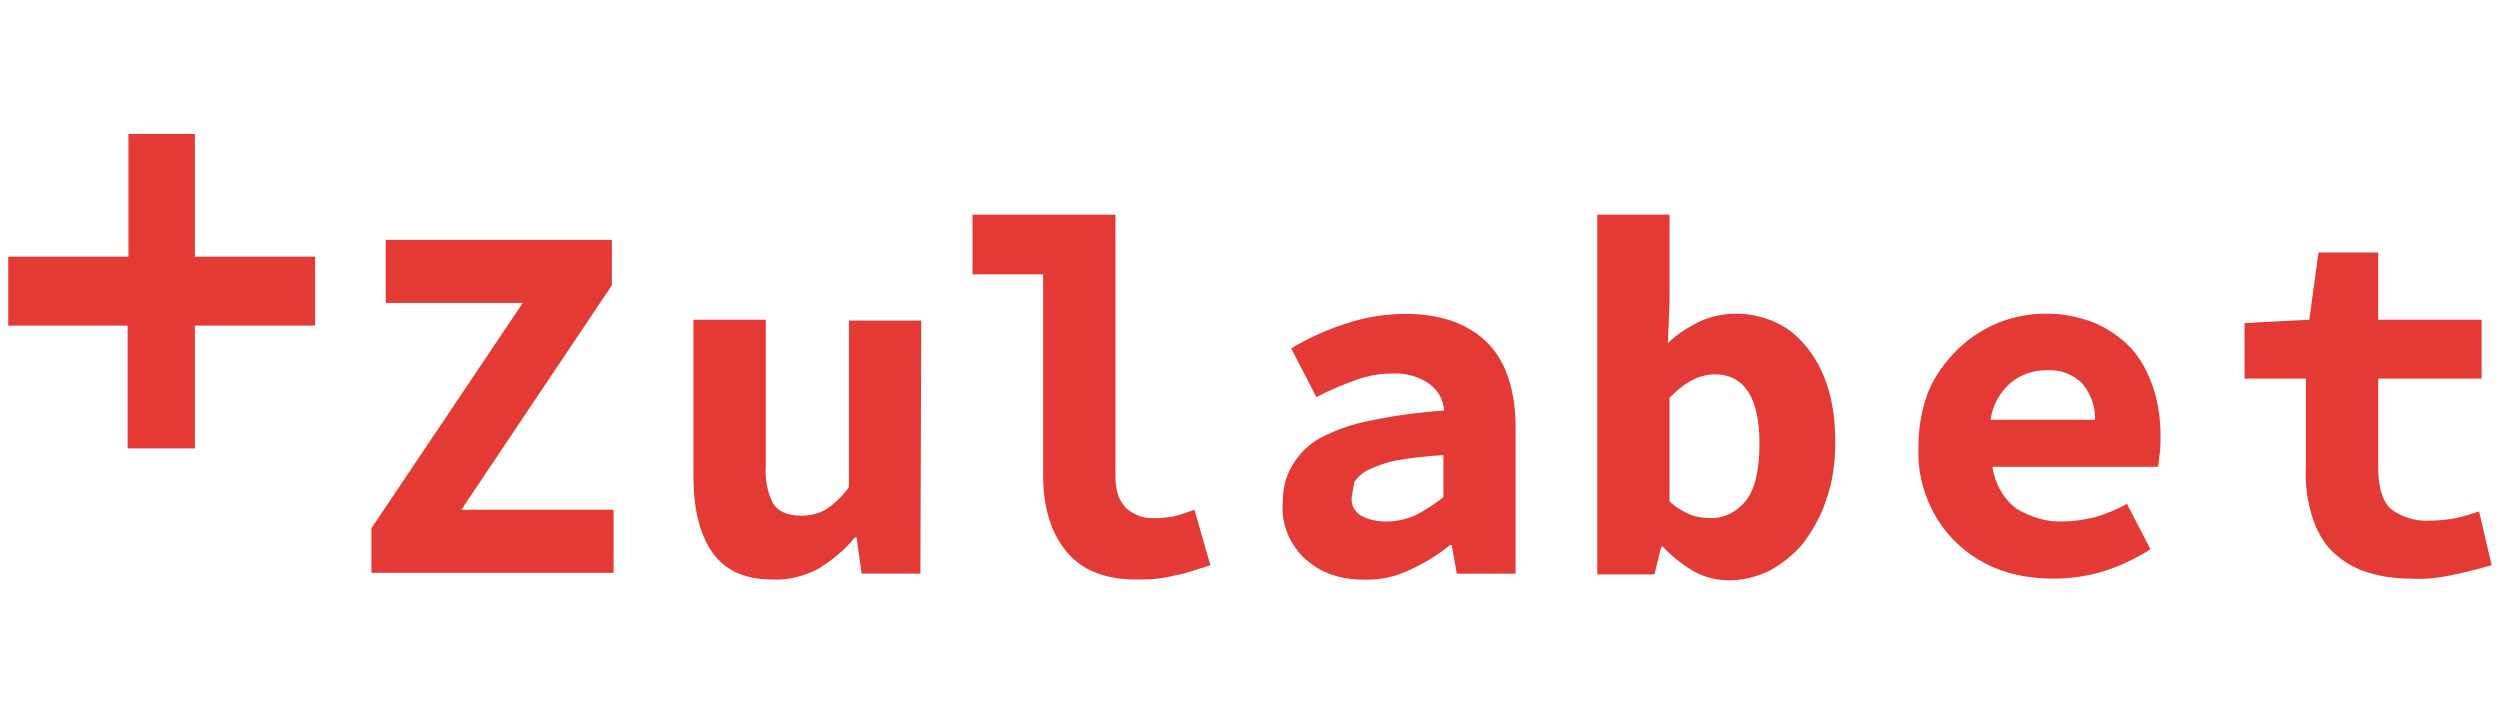 <?xml version="1.0" encoding="UTF-8"?>
<svg id="zulabet" xmlns="http://www.w3.org/2000/svg" width="560" height="160" viewBox="0 0 560 160">
  <defs>
    <style>
      .cls-1 {
        fill: #e43a36;
        stroke-width: 0px;
      }
    </style>
  </defs>
  <path class="cls-1" d="M83.2,118.32l33.9-50.47h-30.7v-14.12h50.66v10.17l-33.71,50.28h34.09v14.12h-54.24v-9.98ZM206.18,128.49h-13.18l-1.13-8.1h-.38c-2.26,2.82-5.08,5.08-8.1,6.97-3.2,1.69-6.78,2.64-10.36,2.45-6.21,0-10.73-2.07-13.56-6.21s-4.14-9.79-4.14-16.95v-35.03h16.2v32.96c-.19,2.82.38,5.84,1.69,8.29,1.13,1.69,3.2,2.64,6.21,2.64,1.88,0,3.77-.38,5.46-1.32,2.07-1.32,3.95-3.2,5.27-5.08v-37.29h16.2l-.19,56.68h0ZM217.85,48.08h32.01v58.76c0,1.51.19,3.01.75,4.52.56,1.13,1.13,2.07,2.07,2.82s1.88,1.13,2.82,1.51c1.13.38,2.26.38,3.39.38,1.32,0,2.64-.19,3.95-.38,1.51-.38,3.2-.94,4.71-1.51l3.58,12.43-4.14,1.32c-1.32.38-2.45.75-3.77.94-1.32.38-2.64.56-3.95.75-1.51.19-3.01.19-4.71.19-6.97,0-12.24-2.07-15.63-6.21-3.58-4.33-5.27-9.98-5.27-17.33v-44.82h-15.82v-13.37ZM287.34,112.67c0-3.01.56-5.84,2.07-8.29,1.51-2.64,3.58-4.71,6.21-6.21,3.58-1.88,7.34-3.2,11.3-3.95,5.46-1.13,10.92-1.88,16.57-2.26-.19-2.45-1.32-4.52-3.39-6.03-2.45-1.69-5.46-2.45-8.47-2.26-2.82,0-5.46.56-8.1,1.51-3.01,1.13-5.84,2.26-8.66,3.77l-5.65-10.92c3.77-2.26,7.91-4.14,12.05-5.46,4.33-1.51,9.04-2.26,13.56-2.26,7.72,0,13.75,2.07,18.08,6.21s6.59,10.73,6.59,19.4v32.58h-13.18l-1.13-6.4h-.38c-2.82,2.26-5.84,4.14-9.23,5.65-3.2,1.51-6.78,2.26-10.36,2.07-2.64,0-5.08-.38-7.53-1.32-2.07-.75-3.95-2.07-5.65-3.58-3.2-3.2-5.08-7.53-4.71-12.24h0ZM302.79,111.36c-.19,1.69.56,3.2,2.07,4.14,1.69.94,3.77,1.32,5.65,1.32,2.45,0,4.71-.56,6.78-1.51,2.07-1.13,4.14-2.45,6.03-3.95v-9.42c-3.39.19-6.78.56-10.17,1.13-2.26.38-4.33,1.13-6.4,2.07-1.32.56-2.45,1.51-3.39,2.82-.19,1.13-.38,2.26-.57,3.39h0ZM357.78,48.08h16.2v19.77l-.38,9.04c2.07-2.07,4.52-3.58,7.16-4.9,5.46-2.45,11.86-2.26,17.33.38,2.82,1.32,5.08,3.39,6.97,5.84,2.07,2.64,3.58,5.84,4.52,9.04,1.13,3.77,1.51,7.72,1.51,11.86,0,4.52-.56,8.85-2.07,12.99-1.13,3.58-3.01,6.78-5.27,9.79-2.07,2.45-4.71,4.52-7.53,6.03-2.82,1.32-5.84,2.07-8.85,2.07-2.64,0-5.27-.56-7.72-1.88-2.64-1.51-5.08-3.39-7.16-5.65h-.38l-1.51,6.21h-12.81V48.08ZM373.97,112.3c1.32,1.32,3.01,2.26,4.71,3.01,1.51.56,3.2.75,4.71.75,3.01,0,5.84-1.51,7.72-3.95,2.07-2.64,3.01-6.97,3.01-12.81,0-10.17-3.39-15.44-9.98-15.44-3.39,0-6.78,1.69-10.17,5.27v23.16h0ZM429.72,100.06c0-4.33.75-8.47,2.26-12.43,1.51-3.58,3.77-6.59,6.4-9.23s5.65-4.52,9.04-6.03c6.97-2.82,14.88-2.82,21.85,0,3.01,1.32,5.84,3.2,8.1,5.65,2.26,2.45,3.77,5.46,4.9,8.66,1.13,3.39,1.69,7.16,1.69,10.73,0,1.51,0,2.82-.19,4.33-.19.94-.19,1.88-.38,2.82h-37.1c.56,3.77,2.45,7.16,5.46,9.42,3.2,1.88,6.78,3.01,10.36,2.82,2.45,0,4.71-.38,7.16-.94,2.45-.75,4.9-1.69,7.16-3.01l5.27,10.17c-3.2,2.07-6.78,3.77-10.36,4.9s-7.53,1.69-11.3,1.69c-4.14,0-8.1-.56-11.86-1.88-3.58-1.32-6.78-3.2-9.6-5.84-2.82-2.64-5.08-5.84-6.59-9.42-1.69-3.95-2.45-8.1-2.26-12.43h0ZM469.26,94.22c.19-2.82-.75-5.65-2.64-8.1-2.07-2.26-5.08-3.39-8.29-3.2-2.82,0-5.65.94-7.91,2.82-2.45,2.07-4.14,5.08-4.52,8.29h23.35v.19ZM516.53,84.8h-13.75v-12.43l14.5-.75,2.07-15.07h13.37v15.07h23.16v13.18h-23.16v19.96c0,4.33.94,7.53,2.82,9.23,2.45,1.88,5.65,2.82,8.66,2.64,1.88,0,3.95-.19,5.84-.56,1.69-.38,3.58-.94,5.27-1.51l2.82,12.05c-2.64.75-5.46,1.51-8.29,2.07-3.2.75-6.59,1.13-9.79.94-3.77,0-7.53-.56-11.11-1.88-2.82-1.13-5.27-2.82-7.34-5.08-1.88-2.26-3.2-5.08-3.95-7.91-.94-3.39-1.32-6.78-1.13-10.17v-19.77ZM43.84,30h-15.07v27.5H1.85v15.44h26.74v27.5h15.07v-27.5h26.93v-15.44h-26.93v-27.5h.19Z"/>
</svg>